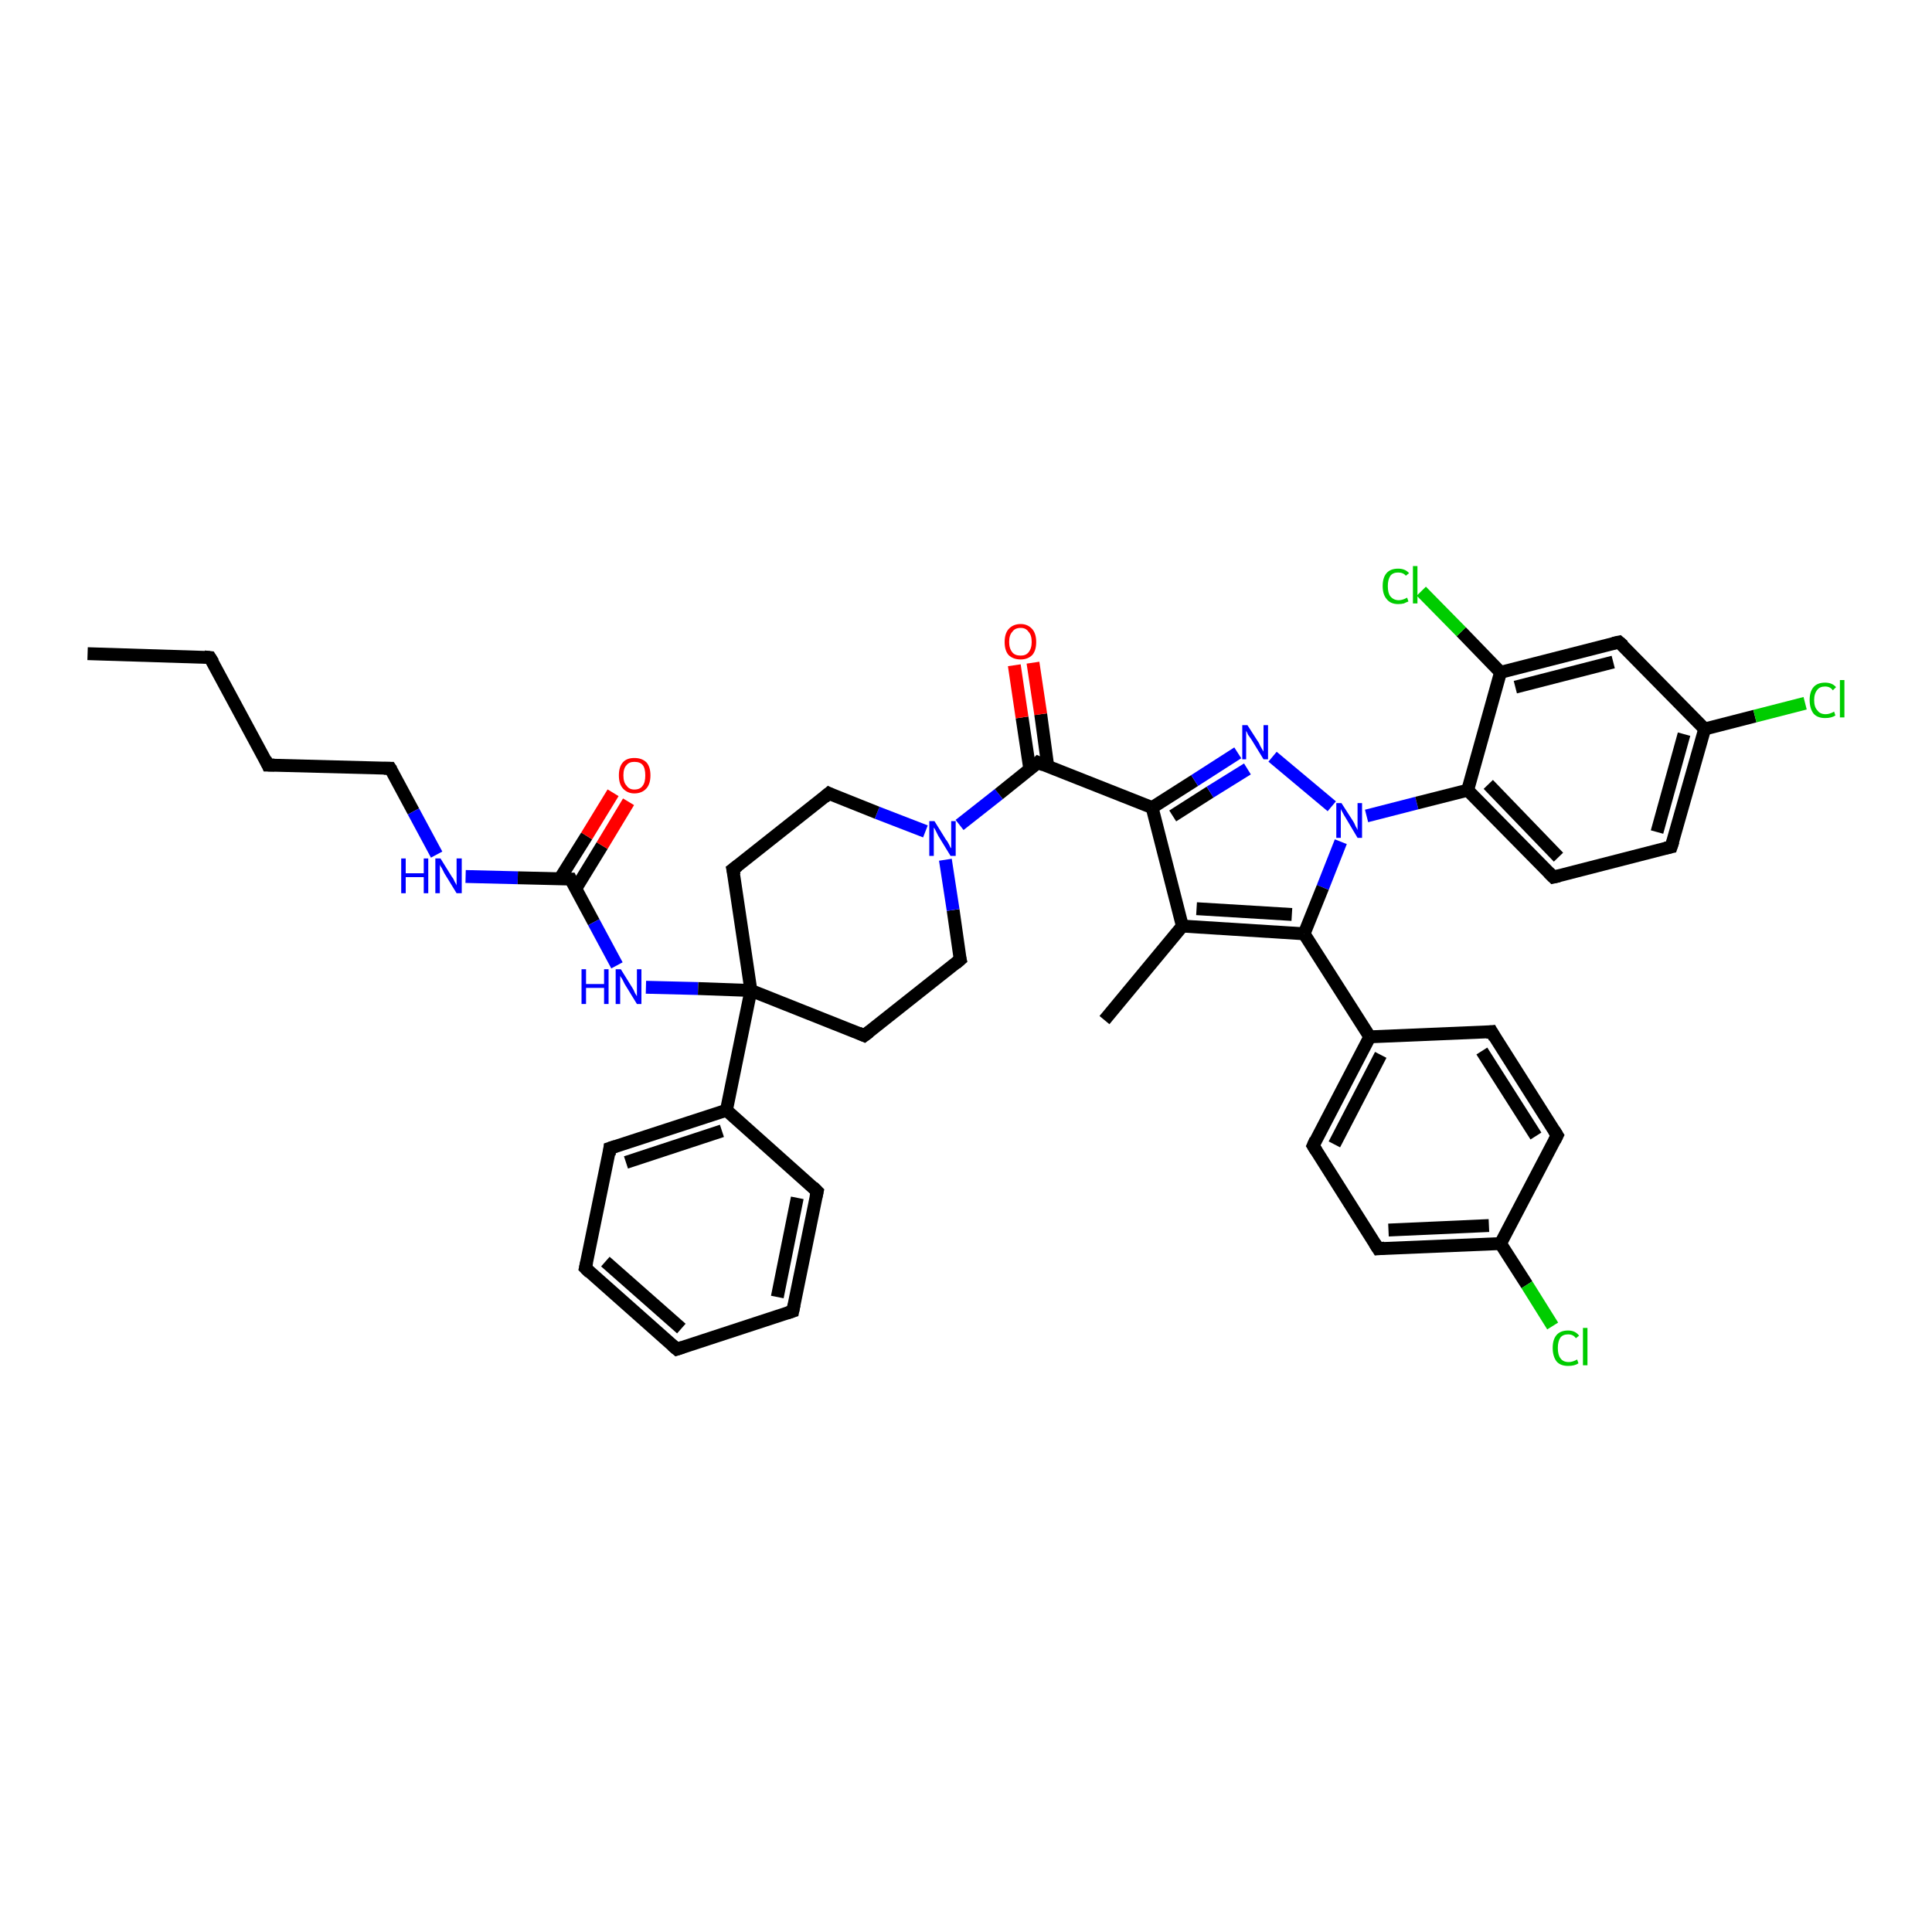 <?xml version='1.0' encoding='iso-8859-1'?>
<svg version='1.1' baseProfile='full'
              xmlns='http://www.w3.org/2000/svg'
                      xmlns:rdkit='http://www.rdkit.org/xml'
                      xmlns:xlink='http://www.w3.org/1999/xlink'
                  xml:space='preserve'
width='300px' height='300px' viewBox='0 0 300 300'>
<!-- END OF HEADER -->
<rect style='opacity:1.0;fill:#FFFFFF;stroke:none' width='300.0' height='300.0' x='0.0' y='0.0'> </rect>
<path class='bond-0 atom-0 atom-1' d='M 13.6,101.5 L 32.6,102.1' style='fill:none;fill-rule:evenodd;stroke:#000000;stroke-width:2.0px;stroke-linecap:butt;stroke-linejoin:miter;stroke-opacity:1' />
<path class='bond-1 atom-1 atom-2' d='M 32.6,102.1 L 41.6,118.8' style='fill:none;fill-rule:evenodd;stroke:#000000;stroke-width:2.0px;stroke-linecap:butt;stroke-linejoin:miter;stroke-opacity:1' />
<path class='bond-2 atom-2 atom-3' d='M 41.6,118.8 L 60.6,119.3' style='fill:none;fill-rule:evenodd;stroke:#000000;stroke-width:2.0px;stroke-linecap:butt;stroke-linejoin:miter;stroke-opacity:1' />
<path class='bond-3 atom-3 atom-4' d='M 60.6,119.3 L 64.2,126.0' style='fill:none;fill-rule:evenodd;stroke:#000000;stroke-width:2.0px;stroke-linecap:butt;stroke-linejoin:miter;stroke-opacity:1' />
<path class='bond-3 atom-3 atom-4' d='M 64.2,126.0 L 67.8,132.7' style='fill:none;fill-rule:evenodd;stroke:#0000FF;stroke-width:2.0px;stroke-linecap:butt;stroke-linejoin:miter;stroke-opacity:1' />
<path class='bond-4 atom-4 atom-5' d='M 72.3,136.1 L 80.4,136.3' style='fill:none;fill-rule:evenodd;stroke:#0000FF;stroke-width:2.0px;stroke-linecap:butt;stroke-linejoin:miter;stroke-opacity:1' />
<path class='bond-4 atom-4 atom-5' d='M 80.4,136.3 L 88.6,136.5' style='fill:none;fill-rule:evenodd;stroke:#000000;stroke-width:2.0px;stroke-linecap:butt;stroke-linejoin:miter;stroke-opacity:1' />
<path class='bond-5 atom-5 atom-6' d='M 89.4,138.0 L 93.5,131.3' style='fill:none;fill-rule:evenodd;stroke:#000000;stroke-width:2.0px;stroke-linecap:butt;stroke-linejoin:miter;stroke-opacity:1' />
<path class='bond-5 atom-5 atom-6' d='M 93.5,131.3 L 97.6,124.5' style='fill:none;fill-rule:evenodd;stroke:#FF0000;stroke-width:2.0px;stroke-linecap:butt;stroke-linejoin:miter;stroke-opacity:1' />
<path class='bond-5 atom-5 atom-6' d='M 86.9,136.5 L 91.1,129.8' style='fill:none;fill-rule:evenodd;stroke:#000000;stroke-width:2.0px;stroke-linecap:butt;stroke-linejoin:miter;stroke-opacity:1' />
<path class='bond-5 atom-5 atom-6' d='M 91.1,129.8 L 95.2,123.1' style='fill:none;fill-rule:evenodd;stroke:#FF0000;stroke-width:2.0px;stroke-linecap:butt;stroke-linejoin:miter;stroke-opacity:1' />
<path class='bond-6 atom-5 atom-7' d='M 88.6,136.5 L 92.2,143.2' style='fill:none;fill-rule:evenodd;stroke:#000000;stroke-width:2.0px;stroke-linecap:butt;stroke-linejoin:miter;stroke-opacity:1' />
<path class='bond-6 atom-5 atom-7' d='M 92.2,143.2 L 95.8,149.9' style='fill:none;fill-rule:evenodd;stroke:#0000FF;stroke-width:2.0px;stroke-linecap:butt;stroke-linejoin:miter;stroke-opacity:1' />
<path class='bond-7 atom-7 atom-8' d='M 100.3,153.3 L 108.4,153.5' style='fill:none;fill-rule:evenodd;stroke:#0000FF;stroke-width:2.0px;stroke-linecap:butt;stroke-linejoin:miter;stroke-opacity:1' />
<path class='bond-7 atom-7 atom-8' d='M 108.4,153.5 L 116.6,153.8' style='fill:none;fill-rule:evenodd;stroke:#000000;stroke-width:2.0px;stroke-linecap:butt;stroke-linejoin:miter;stroke-opacity:1' />
<path class='bond-8 atom-8 atom-9' d='M 116.6,153.8 L 134.2,160.8' style='fill:none;fill-rule:evenodd;stroke:#000000;stroke-width:2.0px;stroke-linecap:butt;stroke-linejoin:miter;stroke-opacity:1' />
<path class='bond-9 atom-9 atom-10' d='M 134.2,160.8 L 149.1,149.0' style='fill:none;fill-rule:evenodd;stroke:#000000;stroke-width:2.0px;stroke-linecap:butt;stroke-linejoin:miter;stroke-opacity:1' />
<path class='bond-10 atom-10 atom-11' d='M 149.1,149.0 L 148.0,141.3' style='fill:none;fill-rule:evenodd;stroke:#000000;stroke-width:2.0px;stroke-linecap:butt;stroke-linejoin:miter;stroke-opacity:1' />
<path class='bond-10 atom-10 atom-11' d='M 148.0,141.3 L 146.8,133.5' style='fill:none;fill-rule:evenodd;stroke:#0000FF;stroke-width:2.0px;stroke-linecap:butt;stroke-linejoin:miter;stroke-opacity:1' />
<path class='bond-11 atom-11 atom-12' d='M 143.7,129.1 L 136.2,126.2' style='fill:none;fill-rule:evenodd;stroke:#0000FF;stroke-width:2.0px;stroke-linecap:butt;stroke-linejoin:miter;stroke-opacity:1' />
<path class='bond-11 atom-11 atom-12' d='M 136.2,126.2 L 128.7,123.2' style='fill:none;fill-rule:evenodd;stroke:#000000;stroke-width:2.0px;stroke-linecap:butt;stroke-linejoin:miter;stroke-opacity:1' />
<path class='bond-12 atom-12 atom-13' d='M 128.7,123.2 L 113.8,135.0' style='fill:none;fill-rule:evenodd;stroke:#000000;stroke-width:2.0px;stroke-linecap:butt;stroke-linejoin:miter;stroke-opacity:1' />
<path class='bond-13 atom-11 atom-14' d='M 149.0,128.1 L 155.1,123.3' style='fill:none;fill-rule:evenodd;stroke:#0000FF;stroke-width:2.0px;stroke-linecap:butt;stroke-linejoin:miter;stroke-opacity:1' />
<path class='bond-13 atom-11 atom-14' d='M 155.1,123.3 L 161.2,118.4' style='fill:none;fill-rule:evenodd;stroke:#000000;stroke-width:2.0px;stroke-linecap:butt;stroke-linejoin:miter;stroke-opacity:1' />
<path class='bond-14 atom-14 atom-15' d='M 162.7,119.0 L 161.6,110.9' style='fill:none;fill-rule:evenodd;stroke:#000000;stroke-width:2.0px;stroke-linecap:butt;stroke-linejoin:miter;stroke-opacity:1' />
<path class='bond-14 atom-14 atom-15' d='M 161.6,110.9 L 160.4,102.9' style='fill:none;fill-rule:evenodd;stroke:#FF0000;stroke-width:2.0px;stroke-linecap:butt;stroke-linejoin:miter;stroke-opacity:1' />
<path class='bond-14 atom-14 atom-15' d='M 159.9,119.4 L 158.7,111.4' style='fill:none;fill-rule:evenodd;stroke:#000000;stroke-width:2.0px;stroke-linecap:butt;stroke-linejoin:miter;stroke-opacity:1' />
<path class='bond-14 atom-14 atom-15' d='M 158.7,111.4 L 157.5,103.3' style='fill:none;fill-rule:evenodd;stroke:#FF0000;stroke-width:2.0px;stroke-linecap:butt;stroke-linejoin:miter;stroke-opacity:1' />
<path class='bond-15 atom-14 atom-16' d='M 161.2,118.4 L 178.9,125.4' style='fill:none;fill-rule:evenodd;stroke:#000000;stroke-width:2.0px;stroke-linecap:butt;stroke-linejoin:miter;stroke-opacity:1' />
<path class='bond-16 atom-16 atom-17' d='M 178.9,125.4 L 185.5,121.2' style='fill:none;fill-rule:evenodd;stroke:#000000;stroke-width:2.0px;stroke-linecap:butt;stroke-linejoin:miter;stroke-opacity:1' />
<path class='bond-16 atom-16 atom-17' d='M 185.5,121.2 L 192.2,116.9' style='fill:none;fill-rule:evenodd;stroke:#0000FF;stroke-width:2.0px;stroke-linecap:butt;stroke-linejoin:miter;stroke-opacity:1' />
<path class='bond-16 atom-16 atom-17' d='M 182.1,126.7 L 187.9,123.0' style='fill:none;fill-rule:evenodd;stroke:#000000;stroke-width:2.0px;stroke-linecap:butt;stroke-linejoin:miter;stroke-opacity:1' />
<path class='bond-16 atom-16 atom-17' d='M 187.9,123.0 L 193.7,119.4' style='fill:none;fill-rule:evenodd;stroke:#0000FF;stroke-width:2.0px;stroke-linecap:butt;stroke-linejoin:miter;stroke-opacity:1' />
<path class='bond-17 atom-17 atom-18' d='M 197.6,117.5 L 206.8,125.2' style='fill:none;fill-rule:evenodd;stroke:#0000FF;stroke-width:2.0px;stroke-linecap:butt;stroke-linejoin:miter;stroke-opacity:1' />
<path class='bond-18 atom-18 atom-19' d='M 208.2,130.7 L 205.4,137.8' style='fill:none;fill-rule:evenodd;stroke:#0000FF;stroke-width:2.0px;stroke-linecap:butt;stroke-linejoin:miter;stroke-opacity:1' />
<path class='bond-18 atom-18 atom-19' d='M 205.4,137.8 L 202.5,145.0' style='fill:none;fill-rule:evenodd;stroke:#000000;stroke-width:2.0px;stroke-linecap:butt;stroke-linejoin:miter;stroke-opacity:1' />
<path class='bond-19 atom-19 atom-20' d='M 202.5,145.0 L 183.6,143.8' style='fill:none;fill-rule:evenodd;stroke:#000000;stroke-width:2.0px;stroke-linecap:butt;stroke-linejoin:miter;stroke-opacity:1' />
<path class='bond-19 atom-19 atom-20' d='M 200.6,142.0 L 185.8,141.1' style='fill:none;fill-rule:evenodd;stroke:#000000;stroke-width:2.0px;stroke-linecap:butt;stroke-linejoin:miter;stroke-opacity:1' />
<path class='bond-20 atom-20 atom-21' d='M 183.6,143.8 L 171.5,158.4' style='fill:none;fill-rule:evenodd;stroke:#000000;stroke-width:2.0px;stroke-linecap:butt;stroke-linejoin:miter;stroke-opacity:1' />
<path class='bond-21 atom-19 atom-22' d='M 202.5,145.0 L 212.7,161.0' style='fill:none;fill-rule:evenodd;stroke:#000000;stroke-width:2.0px;stroke-linecap:butt;stroke-linejoin:miter;stroke-opacity:1' />
<path class='bond-22 atom-22 atom-23' d='M 212.7,161.0 L 203.9,177.9' style='fill:none;fill-rule:evenodd;stroke:#000000;stroke-width:2.0px;stroke-linecap:butt;stroke-linejoin:miter;stroke-opacity:1' />
<path class='bond-22 atom-22 atom-23' d='M 214.4,163.8 L 207.2,177.7' style='fill:none;fill-rule:evenodd;stroke:#000000;stroke-width:2.0px;stroke-linecap:butt;stroke-linejoin:miter;stroke-opacity:1' />
<path class='bond-23 atom-23 atom-24' d='M 203.9,177.9 L 214.0,193.9' style='fill:none;fill-rule:evenodd;stroke:#000000;stroke-width:2.0px;stroke-linecap:butt;stroke-linejoin:miter;stroke-opacity:1' />
<path class='bond-24 atom-24 atom-25' d='M 214.0,193.9 L 233.0,193.1' style='fill:none;fill-rule:evenodd;stroke:#000000;stroke-width:2.0px;stroke-linecap:butt;stroke-linejoin:miter;stroke-opacity:1' />
<path class='bond-24 atom-24 atom-25' d='M 215.6,191.0 L 231.2,190.3' style='fill:none;fill-rule:evenodd;stroke:#000000;stroke-width:2.0px;stroke-linecap:butt;stroke-linejoin:miter;stroke-opacity:1' />
<path class='bond-25 atom-25 atom-26' d='M 233.0,193.1 L 237.1,199.5' style='fill:none;fill-rule:evenodd;stroke:#000000;stroke-width:2.0px;stroke-linecap:butt;stroke-linejoin:miter;stroke-opacity:1' />
<path class='bond-25 atom-25 atom-26' d='M 237.1,199.5 L 241.1,205.9' style='fill:none;fill-rule:evenodd;stroke:#00CC00;stroke-width:2.0px;stroke-linecap:butt;stroke-linejoin:miter;stroke-opacity:1' />
<path class='bond-26 atom-25 atom-27' d='M 233.0,193.1 L 241.8,176.3' style='fill:none;fill-rule:evenodd;stroke:#000000;stroke-width:2.0px;stroke-linecap:butt;stroke-linejoin:miter;stroke-opacity:1' />
<path class='bond-27 atom-27 atom-28' d='M 241.8,176.3 L 231.6,160.2' style='fill:none;fill-rule:evenodd;stroke:#000000;stroke-width:2.0px;stroke-linecap:butt;stroke-linejoin:miter;stroke-opacity:1' />
<path class='bond-27 atom-27 atom-28' d='M 238.5,176.4 L 230.1,163.2' style='fill:none;fill-rule:evenodd;stroke:#000000;stroke-width:2.0px;stroke-linecap:butt;stroke-linejoin:miter;stroke-opacity:1' />
<path class='bond-28 atom-18 atom-29' d='M 212.2,126.7 L 220.0,124.7' style='fill:none;fill-rule:evenodd;stroke:#0000FF;stroke-width:2.0px;stroke-linecap:butt;stroke-linejoin:miter;stroke-opacity:1' />
<path class='bond-28 atom-18 atom-29' d='M 220.0,124.7 L 227.9,122.7' style='fill:none;fill-rule:evenodd;stroke:#000000;stroke-width:2.0px;stroke-linecap:butt;stroke-linejoin:miter;stroke-opacity:1' />
<path class='bond-29 atom-29 atom-30' d='M 227.9,122.7 L 241.2,136.2' style='fill:none;fill-rule:evenodd;stroke:#000000;stroke-width:2.0px;stroke-linecap:butt;stroke-linejoin:miter;stroke-opacity:1' />
<path class='bond-29 atom-29 atom-30' d='M 231.1,121.8 L 242.0,133.1' style='fill:none;fill-rule:evenodd;stroke:#000000;stroke-width:2.0px;stroke-linecap:butt;stroke-linejoin:miter;stroke-opacity:1' />
<path class='bond-30 atom-30 atom-31' d='M 241.2,136.2 L 259.5,131.5' style='fill:none;fill-rule:evenodd;stroke:#000000;stroke-width:2.0px;stroke-linecap:butt;stroke-linejoin:miter;stroke-opacity:1' />
<path class='bond-31 atom-31 atom-32' d='M 259.5,131.5 L 264.7,113.2' style='fill:none;fill-rule:evenodd;stroke:#000000;stroke-width:2.0px;stroke-linecap:butt;stroke-linejoin:miter;stroke-opacity:1' />
<path class='bond-31 atom-31 atom-32' d='M 257.3,129.2 L 261.5,114.0' style='fill:none;fill-rule:evenodd;stroke:#000000;stroke-width:2.0px;stroke-linecap:butt;stroke-linejoin:miter;stroke-opacity:1' />
<path class='bond-32 atom-32 atom-33' d='M 264.7,113.2 L 272.5,111.2' style='fill:none;fill-rule:evenodd;stroke:#000000;stroke-width:2.0px;stroke-linecap:butt;stroke-linejoin:miter;stroke-opacity:1' />
<path class='bond-32 atom-32 atom-33' d='M 272.5,111.2 L 280.3,109.2' style='fill:none;fill-rule:evenodd;stroke:#00CC00;stroke-width:2.0px;stroke-linecap:butt;stroke-linejoin:miter;stroke-opacity:1' />
<path class='bond-33 atom-32 atom-34' d='M 264.7,113.2 L 251.4,99.7' style='fill:none;fill-rule:evenodd;stroke:#000000;stroke-width:2.0px;stroke-linecap:butt;stroke-linejoin:miter;stroke-opacity:1' />
<path class='bond-34 atom-34 atom-35' d='M 251.4,99.7 L 233.0,104.4' style='fill:none;fill-rule:evenodd;stroke:#000000;stroke-width:2.0px;stroke-linecap:butt;stroke-linejoin:miter;stroke-opacity:1' />
<path class='bond-34 atom-34 atom-35' d='M 250.5,102.8 L 235.3,106.7' style='fill:none;fill-rule:evenodd;stroke:#000000;stroke-width:2.0px;stroke-linecap:butt;stroke-linejoin:miter;stroke-opacity:1' />
<path class='bond-35 atom-35 atom-36' d='M 233.0,104.4 L 226.9,98.1' style='fill:none;fill-rule:evenodd;stroke:#000000;stroke-width:2.0px;stroke-linecap:butt;stroke-linejoin:miter;stroke-opacity:1' />
<path class='bond-35 atom-35 atom-36' d='M 226.9,98.1 L 220.7,91.8' style='fill:none;fill-rule:evenodd;stroke:#00CC00;stroke-width:2.0px;stroke-linecap:butt;stroke-linejoin:miter;stroke-opacity:1' />
<path class='bond-36 atom-8 atom-37' d='M 116.6,153.8 L 112.8,172.4' style='fill:none;fill-rule:evenodd;stroke:#000000;stroke-width:2.0px;stroke-linecap:butt;stroke-linejoin:miter;stroke-opacity:1' />
<path class='bond-37 atom-37 atom-38' d='M 112.8,172.4 L 94.7,178.3' style='fill:none;fill-rule:evenodd;stroke:#000000;stroke-width:2.0px;stroke-linecap:butt;stroke-linejoin:miter;stroke-opacity:1' />
<path class='bond-37 atom-37 atom-38' d='M 112.1,175.6 L 97.2,180.5' style='fill:none;fill-rule:evenodd;stroke:#000000;stroke-width:2.0px;stroke-linecap:butt;stroke-linejoin:miter;stroke-opacity:1' />
<path class='bond-38 atom-38 atom-39' d='M 94.7,178.3 L 90.9,196.9' style='fill:none;fill-rule:evenodd;stroke:#000000;stroke-width:2.0px;stroke-linecap:butt;stroke-linejoin:miter;stroke-opacity:1' />
<path class='bond-39 atom-39 atom-40' d='M 90.9,196.9 L 105.1,209.5' style='fill:none;fill-rule:evenodd;stroke:#000000;stroke-width:2.0px;stroke-linecap:butt;stroke-linejoin:miter;stroke-opacity:1' />
<path class='bond-39 atom-39 atom-40' d='M 94.0,195.9 L 105.8,206.3' style='fill:none;fill-rule:evenodd;stroke:#000000;stroke-width:2.0px;stroke-linecap:butt;stroke-linejoin:miter;stroke-opacity:1' />
<path class='bond-40 atom-40 atom-41' d='M 105.1,209.5 L 123.1,203.6' style='fill:none;fill-rule:evenodd;stroke:#000000;stroke-width:2.0px;stroke-linecap:butt;stroke-linejoin:miter;stroke-opacity:1' />
<path class='bond-41 atom-41 atom-42' d='M 123.1,203.6 L 126.9,185.0' style='fill:none;fill-rule:evenodd;stroke:#000000;stroke-width:2.0px;stroke-linecap:butt;stroke-linejoin:miter;stroke-opacity:1' />
<path class='bond-41 atom-41 atom-42' d='M 120.7,201.4 L 123.8,186.0' style='fill:none;fill-rule:evenodd;stroke:#000000;stroke-width:2.0px;stroke-linecap:butt;stroke-linejoin:miter;stroke-opacity:1' />
<path class='bond-42 atom-13 atom-8' d='M 113.8,135.0 L 116.6,153.8' style='fill:none;fill-rule:evenodd;stroke:#000000;stroke-width:2.0px;stroke-linecap:butt;stroke-linejoin:miter;stroke-opacity:1' />
<path class='bond-43 atom-20 atom-16' d='M 183.6,143.8 L 178.9,125.4' style='fill:none;fill-rule:evenodd;stroke:#000000;stroke-width:2.0px;stroke-linecap:butt;stroke-linejoin:miter;stroke-opacity:1' />
<path class='bond-44 atom-28 atom-22' d='M 231.6,160.2 L 212.7,161.0' style='fill:none;fill-rule:evenodd;stroke:#000000;stroke-width:2.0px;stroke-linecap:butt;stroke-linejoin:miter;stroke-opacity:1' />
<path class='bond-45 atom-35 atom-29' d='M 233.0,104.4 L 227.9,122.7' style='fill:none;fill-rule:evenodd;stroke:#000000;stroke-width:2.0px;stroke-linecap:butt;stroke-linejoin:miter;stroke-opacity:1' />
<path class='bond-46 atom-42 atom-37' d='M 126.9,185.0 L 112.8,172.4' style='fill:none;fill-rule:evenodd;stroke:#000000;stroke-width:2.0px;stroke-linecap:butt;stroke-linejoin:miter;stroke-opacity:1' />
<path d='M 31.7,102.0 L 32.6,102.1 L 33.1,102.9' style='fill:none;stroke:#000000;stroke-width:2.0px;stroke-linecap:butt;stroke-linejoin:miter;stroke-opacity:1;' />
<path d='M 41.2,117.9 L 41.6,118.8 L 42.6,118.8' style='fill:none;stroke:#000000;stroke-width:2.0px;stroke-linecap:butt;stroke-linejoin:miter;stroke-opacity:1;' />
<path d='M 59.6,119.3 L 60.6,119.3 L 60.8,119.6' style='fill:none;stroke:#000000;stroke-width:2.0px;stroke-linecap:butt;stroke-linejoin:miter;stroke-opacity:1;' />
<path d='M 88.2,136.5 L 88.6,136.5 L 88.8,136.9' style='fill:none;stroke:#000000;stroke-width:2.0px;stroke-linecap:butt;stroke-linejoin:miter;stroke-opacity:1;' />
<path d='M 133.3,160.4 L 134.2,160.8 L 135.0,160.2' style='fill:none;stroke:#000000;stroke-width:2.0px;stroke-linecap:butt;stroke-linejoin:miter;stroke-opacity:1;' />
<path d='M 148.4,149.6 L 149.1,149.0 L 149.0,148.6' style='fill:none;stroke:#000000;stroke-width:2.0px;stroke-linecap:butt;stroke-linejoin:miter;stroke-opacity:1;' />
<path d='M 129.1,123.4 L 128.7,123.2 L 128.0,123.8' style='fill:none;stroke:#000000;stroke-width:2.0px;stroke-linecap:butt;stroke-linejoin:miter;stroke-opacity:1;' />
<path d='M 114.6,134.4 L 113.8,135.0 L 114.0,135.9' style='fill:none;stroke:#000000;stroke-width:2.0px;stroke-linecap:butt;stroke-linejoin:miter;stroke-opacity:1;' />
<path d='M 160.9,118.7 L 161.2,118.4 L 162.1,118.8' style='fill:none;stroke:#000000;stroke-width:2.0px;stroke-linecap:butt;stroke-linejoin:miter;stroke-opacity:1;' />
<path d='M 204.3,177.0 L 203.9,177.9 L 204.4,178.7' style='fill:none;stroke:#000000;stroke-width:2.0px;stroke-linecap:butt;stroke-linejoin:miter;stroke-opacity:1;' />
<path d='M 213.5,193.1 L 214.0,193.9 L 215.0,193.8' style='fill:none;stroke:#000000;stroke-width:2.0px;stroke-linecap:butt;stroke-linejoin:miter;stroke-opacity:1;' />
<path d='M 241.4,177.1 L 241.8,176.3 L 241.3,175.5' style='fill:none;stroke:#000000;stroke-width:2.0px;stroke-linecap:butt;stroke-linejoin:miter;stroke-opacity:1;' />
<path d='M 232.1,161.1 L 231.6,160.2 L 230.7,160.3' style='fill:none;stroke:#000000;stroke-width:2.0px;stroke-linecap:butt;stroke-linejoin:miter;stroke-opacity:1;' />
<path d='M 240.5,135.5 L 241.2,136.2 L 242.1,136.0' style='fill:none;stroke:#000000;stroke-width:2.0px;stroke-linecap:butt;stroke-linejoin:miter;stroke-opacity:1;' />
<path d='M 258.6,131.7 L 259.5,131.5 L 259.8,130.6' style='fill:none;stroke:#000000;stroke-width:2.0px;stroke-linecap:butt;stroke-linejoin:miter;stroke-opacity:1;' />
<path d='M 252.1,100.3 L 251.4,99.7 L 250.5,99.9' style='fill:none;stroke:#000000;stroke-width:2.0px;stroke-linecap:butt;stroke-linejoin:miter;stroke-opacity:1;' />
<path d='M 95.6,178.0 L 94.7,178.3 L 94.6,179.3' style='fill:none;stroke:#000000;stroke-width:2.0px;stroke-linecap:butt;stroke-linejoin:miter;stroke-opacity:1;' />
<path d='M 91.1,196.0 L 90.9,196.9 L 91.6,197.6' style='fill:none;stroke:#000000;stroke-width:2.0px;stroke-linecap:butt;stroke-linejoin:miter;stroke-opacity:1;' />
<path d='M 104.4,208.9 L 105.1,209.5 L 106.0,209.2' style='fill:none;stroke:#000000;stroke-width:2.0px;stroke-linecap:butt;stroke-linejoin:miter;stroke-opacity:1;' />
<path d='M 122.2,203.9 L 123.1,203.6 L 123.3,202.6' style='fill:none;stroke:#000000;stroke-width:2.0px;stroke-linecap:butt;stroke-linejoin:miter;stroke-opacity:1;' />
<path d='M 126.7,185.9 L 126.9,185.0 L 126.2,184.3' style='fill:none;stroke:#000000;stroke-width:2.0px;stroke-linecap:butt;stroke-linejoin:miter;stroke-opacity:1;' />
<path class='atom-4' d='M 62.3 133.3
L 63.0 133.3
L 63.0 135.6
L 65.8 135.6
L 65.8 133.3
L 66.5 133.3
L 66.5 138.7
L 65.8 138.7
L 65.8 136.2
L 63.0 136.2
L 63.0 138.7
L 62.3 138.7
L 62.3 133.3
' fill='#0000FF'/>
<path class='atom-4' d='M 68.4 133.3
L 70.2 136.2
Q 70.4 136.4, 70.6 136.9
Q 70.9 137.4, 70.9 137.5
L 70.9 133.3
L 71.7 133.3
L 71.7 138.7
L 70.9 138.7
L 69.0 135.6
Q 68.8 135.2, 68.6 134.8
Q 68.3 134.4, 68.3 134.2
L 68.3 138.7
L 67.6 138.7
L 67.6 133.3
L 68.4 133.3
' fill='#0000FF'/>
<path class='atom-6' d='M 96.1 120.4
Q 96.1 119.1, 96.7 118.4
Q 97.3 117.7, 98.5 117.7
Q 99.7 117.7, 100.4 118.4
Q 101.0 119.1, 101.0 120.4
Q 101.0 121.7, 100.4 122.4
Q 99.7 123.2, 98.5 123.2
Q 97.4 123.2, 96.7 122.4
Q 96.1 121.7, 96.1 120.4
M 98.5 122.6
Q 99.4 122.6, 99.8 122.0
Q 100.2 121.5, 100.2 120.4
Q 100.2 119.3, 99.8 118.8
Q 99.4 118.3, 98.5 118.3
Q 97.7 118.3, 97.3 118.8
Q 96.8 119.3, 96.8 120.4
Q 96.8 121.5, 97.3 122.0
Q 97.7 122.6, 98.5 122.6
' fill='#FF0000'/>
<path class='atom-7' d='M 90.3 150.5
L 91.0 150.5
L 91.0 152.8
L 93.8 152.8
L 93.8 150.5
L 94.5 150.5
L 94.5 155.9
L 93.8 155.9
L 93.8 153.4
L 91.0 153.4
L 91.0 155.9
L 90.3 155.9
L 90.3 150.5
' fill='#0000FF'/>
<path class='atom-7' d='M 96.4 150.5
L 98.2 153.4
Q 98.4 153.7, 98.6 154.2
Q 98.9 154.7, 98.9 154.7
L 98.9 150.5
L 99.6 150.5
L 99.6 155.9
L 98.9 155.9
L 97.0 152.8
Q 96.8 152.4, 96.6 152.0
Q 96.3 151.6, 96.3 151.5
L 96.3 155.9
L 95.6 155.9
L 95.6 150.5
L 96.4 150.5
' fill='#0000FF'/>
<path class='atom-11' d='M 145.1 127.5
L 146.9 130.4
Q 147.1 130.6, 147.4 131.2
Q 147.6 131.7, 147.7 131.7
L 147.7 127.5
L 148.4 127.5
L 148.4 132.9
L 147.6 132.9
L 145.7 129.8
Q 145.5 129.4, 145.3 129.0
Q 145.1 128.6, 145.0 128.5
L 145.0 132.9
L 144.3 132.9
L 144.3 127.5
L 145.1 127.5
' fill='#0000FF'/>
<path class='atom-15' d='M 156.0 99.7
Q 156.0 98.4, 156.6 97.7
Q 157.3 96.9, 158.5 96.9
Q 159.6 96.9, 160.3 97.7
Q 160.9 98.4, 160.9 99.7
Q 160.9 101.0, 160.3 101.7
Q 159.6 102.4, 158.5 102.4
Q 157.3 102.4, 156.6 101.7
Q 156.0 101.0, 156.0 99.7
M 158.5 101.8
Q 159.3 101.8, 159.7 101.3
Q 160.2 100.7, 160.2 99.7
Q 160.2 98.6, 159.7 98.1
Q 159.3 97.5, 158.5 97.5
Q 157.6 97.5, 157.2 98.1
Q 156.7 98.6, 156.7 99.7
Q 156.7 100.7, 157.2 101.3
Q 157.6 101.8, 158.5 101.8
' fill='#FF0000'/>
<path class='atom-17' d='M 193.7 112.6
L 195.5 115.4
Q 195.6 115.7, 195.9 116.2
Q 196.2 116.7, 196.2 116.7
L 196.2 112.6
L 196.9 112.6
L 196.9 117.9
L 196.2 117.9
L 194.3 114.8
Q 194.1 114.5, 193.8 114.1
Q 193.6 113.6, 193.5 113.5
L 193.5 117.9
L 192.9 117.9
L 192.9 112.6
L 193.7 112.6
' fill='#0000FF'/>
<path class='atom-18' d='M 208.3 124.7
L 210.1 127.5
Q 210.3 127.8, 210.5 128.3
Q 210.8 128.8, 210.8 128.9
L 210.8 124.7
L 211.5 124.7
L 211.5 130.1
L 210.8 130.1
L 208.9 126.9
Q 208.7 126.6, 208.5 126.2
Q 208.2 125.7, 208.2 125.6
L 208.2 130.1
L 207.5 130.1
L 207.5 124.7
L 208.3 124.7
' fill='#0000FF'/>
<path class='atom-26' d='M 241.1 209.3
Q 241.1 208.0, 241.7 207.3
Q 242.3 206.6, 243.5 206.6
Q 244.6 206.6, 245.2 207.4
L 244.7 207.8
Q 244.3 207.2, 243.5 207.2
Q 242.7 207.2, 242.3 207.7
Q 241.9 208.3, 241.9 209.3
Q 241.9 210.4, 242.3 210.9
Q 242.7 211.5, 243.6 211.5
Q 244.2 211.5, 244.9 211.1
L 245.1 211.7
Q 244.8 211.9, 244.4 212.0
Q 244.0 212.1, 243.5 212.1
Q 242.3 212.1, 241.7 211.4
Q 241.1 210.6, 241.1 209.3
' fill='#00CC00'/>
<path class='atom-26' d='M 245.8 206.2
L 246.5 206.2
L 246.5 212.0
L 245.8 212.0
L 245.8 206.2
' fill='#00CC00'/>
<path class='atom-33' d='M 281.0 108.7
Q 281.0 107.4, 281.6 106.7
Q 282.2 106.0, 283.4 106.0
Q 284.5 106.0, 285.1 106.7
L 284.6 107.2
Q 284.2 106.6, 283.4 106.6
Q 282.6 106.6, 282.2 107.1
Q 281.7 107.7, 281.7 108.7
Q 281.7 109.8, 282.2 110.3
Q 282.6 110.9, 283.5 110.9
Q 284.1 110.9, 284.8 110.5
L 285.0 111.1
Q 284.7 111.3, 284.3 111.4
Q 283.9 111.5, 283.4 111.5
Q 282.2 111.5, 281.6 110.8
Q 281.0 110.0, 281.0 108.7
' fill='#00CC00'/>
<path class='atom-33' d='M 285.7 105.6
L 286.4 105.6
L 286.4 111.4
L 285.7 111.4
L 285.7 105.6
' fill='#00CC00'/>
<path class='atom-36' d='M 214.7 91.0
Q 214.7 89.7, 215.3 89.0
Q 215.9 88.3, 217.1 88.3
Q 218.2 88.3, 218.8 89.0
L 218.3 89.4
Q 217.9 88.9, 217.1 88.9
Q 216.3 88.9, 215.9 89.4
Q 215.5 90.0, 215.5 91.0
Q 215.5 92.1, 215.9 92.6
Q 216.4 93.2, 217.2 93.2
Q 217.8 93.2, 218.5 92.8
L 218.7 93.4
Q 218.4 93.5, 218.0 93.7
Q 217.6 93.8, 217.1 93.8
Q 215.9 93.8, 215.3 93.0
Q 214.7 92.3, 214.7 91.0
' fill='#00CC00'/>
<path class='atom-36' d='M 219.4 87.9
L 220.1 87.9
L 220.1 93.7
L 219.4 93.7
L 219.4 87.9
' fill='#00CC00'/>
</svg>
